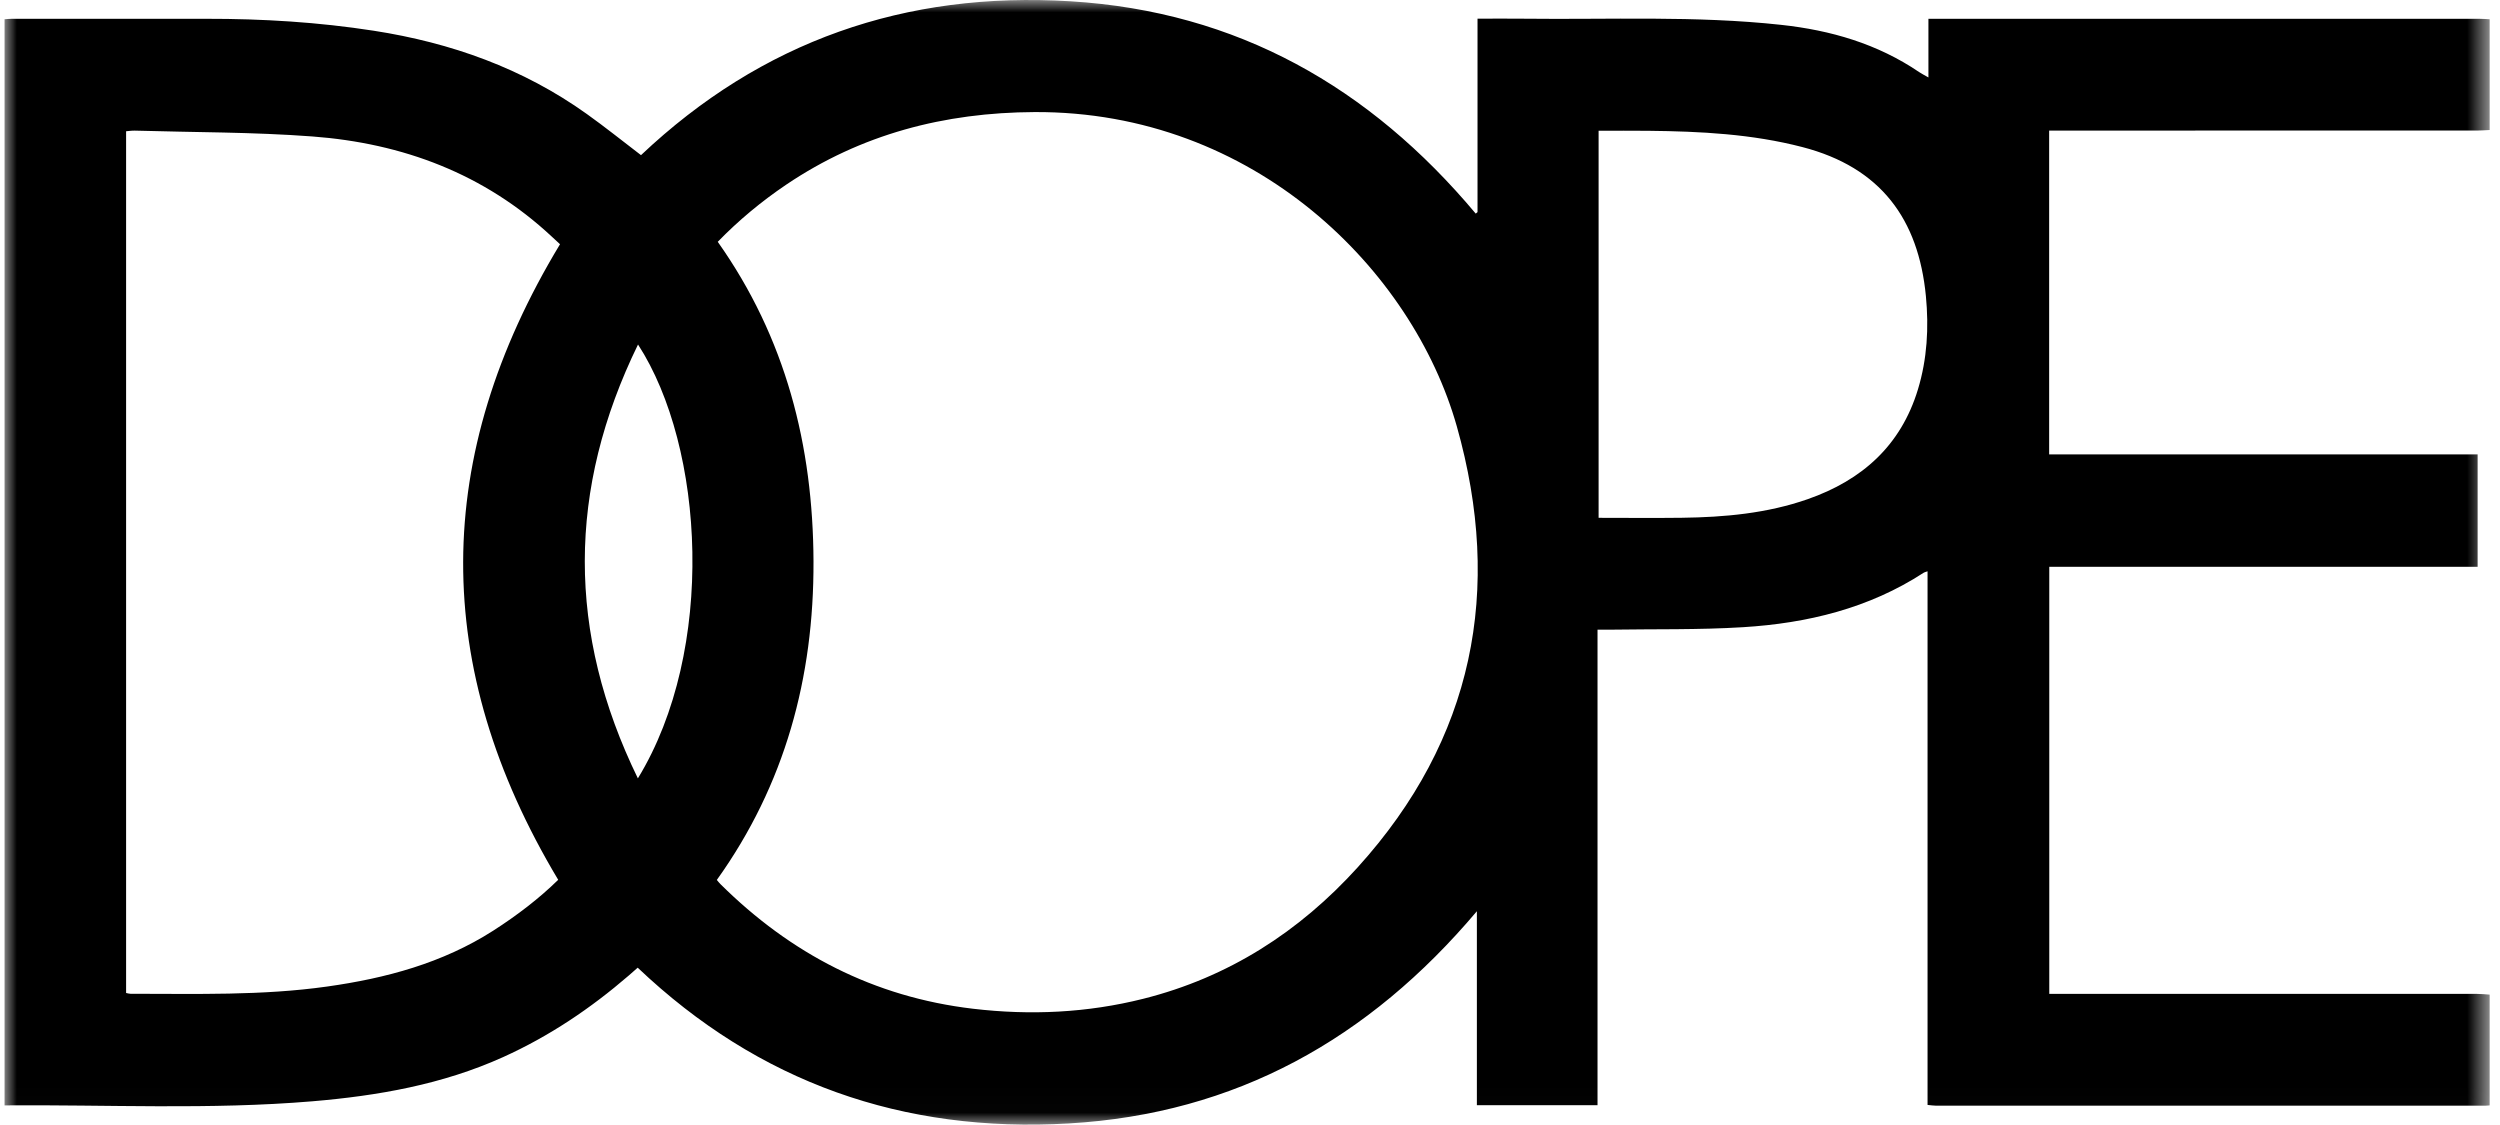 <?xml version="1.0" encoding="UTF-8"?>
<svg width="100px" height="45px" viewBox="0 0 100 45" version="1.1" xmlns="http://www.w3.org/2000/svg" xmlns:xlink="http://www.w3.org/1999/xlink">
    <!-- Generator: Sketch 54.1 (76490) - https://sketchapp.com -->
    <title>dope</title>
    <desc>Created with Sketch.</desc>
    <defs>
        <polygon id="path-1" points="2.33160622e-05 1.07894773e-05 99.404 1.07894773e-05 99.404 44.984 2.33160622e-05 44.984"></polygon>
    </defs>
    <g id="Page-1" stroke="none" stroke-width="1" fill="none" fill-rule="evenodd">
        <g id="dope" transform="translate(0.182, 0)">
            <mask id="mask-2" fill="white">
                <use xlink:href="#path-1"></use>
            </mask>
            <g id="Clip-2"></g>
            <path d="M25.333,31.135 C28.469,26.003 28.007,17.896 25.339,13.78 C22.512,19.574 22.49,25.304 25.333,31.135 M63.762,5.23 L63.762,20.713 C64.889,20.713 65.987,20.725 67.086,20.711 C68.799,20.689 70.496,20.537 72.129,19.966 C74.299,19.207 75.854,17.825 76.536,15.575 C76.906,14.356 76.975,13.102 76.854,11.845 C76.557,8.765 75.049,6.698 71.918,5.884 C69.892,5.357 67.834,5.255 65.762,5.232 C65.104,5.224 64.446,5.23 63.762,5.23 M22.219,9.769 C22.14,9.695 22.016,9.582 21.893,9.468 C19.194,6.948 15.928,5.73 12.309,5.458 C9.95,5.281 7.577,5.295 5.21,5.225 C5.097,5.222 4.984,5.24 4.862,5.25 L4.862,39.72 C4.937,39.734 4.987,39.751 5.036,39.751 C7.664,39.75 10.295,39.83 12.908,39.461 C15.258,39.129 17.517,38.525 19.545,37.228 C20.505,36.613 21.402,35.924 22.146,35.192 C17.044,26.674 17.086,18.259 22.219,9.769 M28.491,35.198 C28.551,35.268 28.588,35.318 28.633,35.362 C31.443,38.15 34.773,39.881 38.733,40.349 C41.032,40.621 43.307,40.515 45.553,39.95 C48.959,39.093 51.789,37.274 54.128,34.691 C58.767,29.568 59.941,23.602 58.092,17.059 C56.329,10.822 50.012,4.442 41.201,4.483 C37.597,4.5 34.267,5.362 31.264,7.388 C30.277,8.055 29.365,8.811 28.528,9.672 C31.249,13.518 32.341,17.825 32.358,22.457 C32.375,27.1 31.22,31.385 28.491,35.198 M99.404,39.785 L99.404,44.215 C99.34,44.22 99.275,44.228 99.211,44.228 C91.893,44.228 84.575,44.228 77.256,44.227 C77.158,44.227 77.059,44.21 76.92,44.197 L76.92,22.852 C76.841,22.88 76.802,22.886 76.772,22.905 C74.573,24.337 72.109,24.93 69.538,25.088 C67.769,25.197 65.992,25.159 64.218,25.187 C64.067,25.189 63.917,25.187 63.719,25.187 L63.719,44.207 L58.893,44.207 L58.893,36.449 C54.572,41.569 49.244,44.549 42.574,44.938 C35.938,45.325 30.166,43.304 25.326,38.707 C25.185,38.831 25.079,38.925 24.972,39.018 C23.445,40.336 21.787,41.451 19.945,42.283 C17.518,43.38 14.934,43.831 12.311,44.052 C8.213,44.396 4.104,44.183 2.13162821e-14,44.215 L2.13162821e-14,0.77 C0.09,0.764 0.18,0.753 0.271,0.753 C2.874,0.753 5.477,0.755 8.08,0.752 C10.323,0.749 12.554,0.885 14.773,1.23 C17.862,1.71 20.734,2.732 23.29,4.559 C24.025,5.083 24.729,5.65 25.458,6.206 C30.283,1.646 36.031,-0.356 42.646,0.052 C49.307,0.461 54.606,3.483 58.848,8.545 C58.871,8.525 58.895,8.505 58.919,8.484 L58.919,0.747 C59.564,0.747 60.171,0.74 60.778,0.748 C64.207,0.789 67.641,0.621 71.064,0.994 C73.051,1.21 74.915,1.751 76.583,2.883 C76.681,2.949 76.788,3.002 76.955,3.098 L76.955,0.753 L77.376,0.753 C84.59,0.753 91.803,0.752 99.017,0.753 C99.146,0.753 99.275,0.764 99.404,0.77 L99.404,5.2 C99.237,5.208 99.069,5.222 98.901,5.222 C93.358,5.223 87.815,5.223 82.272,5.223 L81.784,5.223 L81.784,18.176 L98.923,18.176 L98.923,22.672 L81.789,22.672 L81.789,39.755 L82.312,39.755 C87.842,39.755 93.373,39.755 98.903,39.756 C99.07,39.756 99.237,39.775 99.404,39.785" id="Fill-1" fill="#000000" mask="url(#mask-2)"></path>
        </g>
    </g>
</svg>